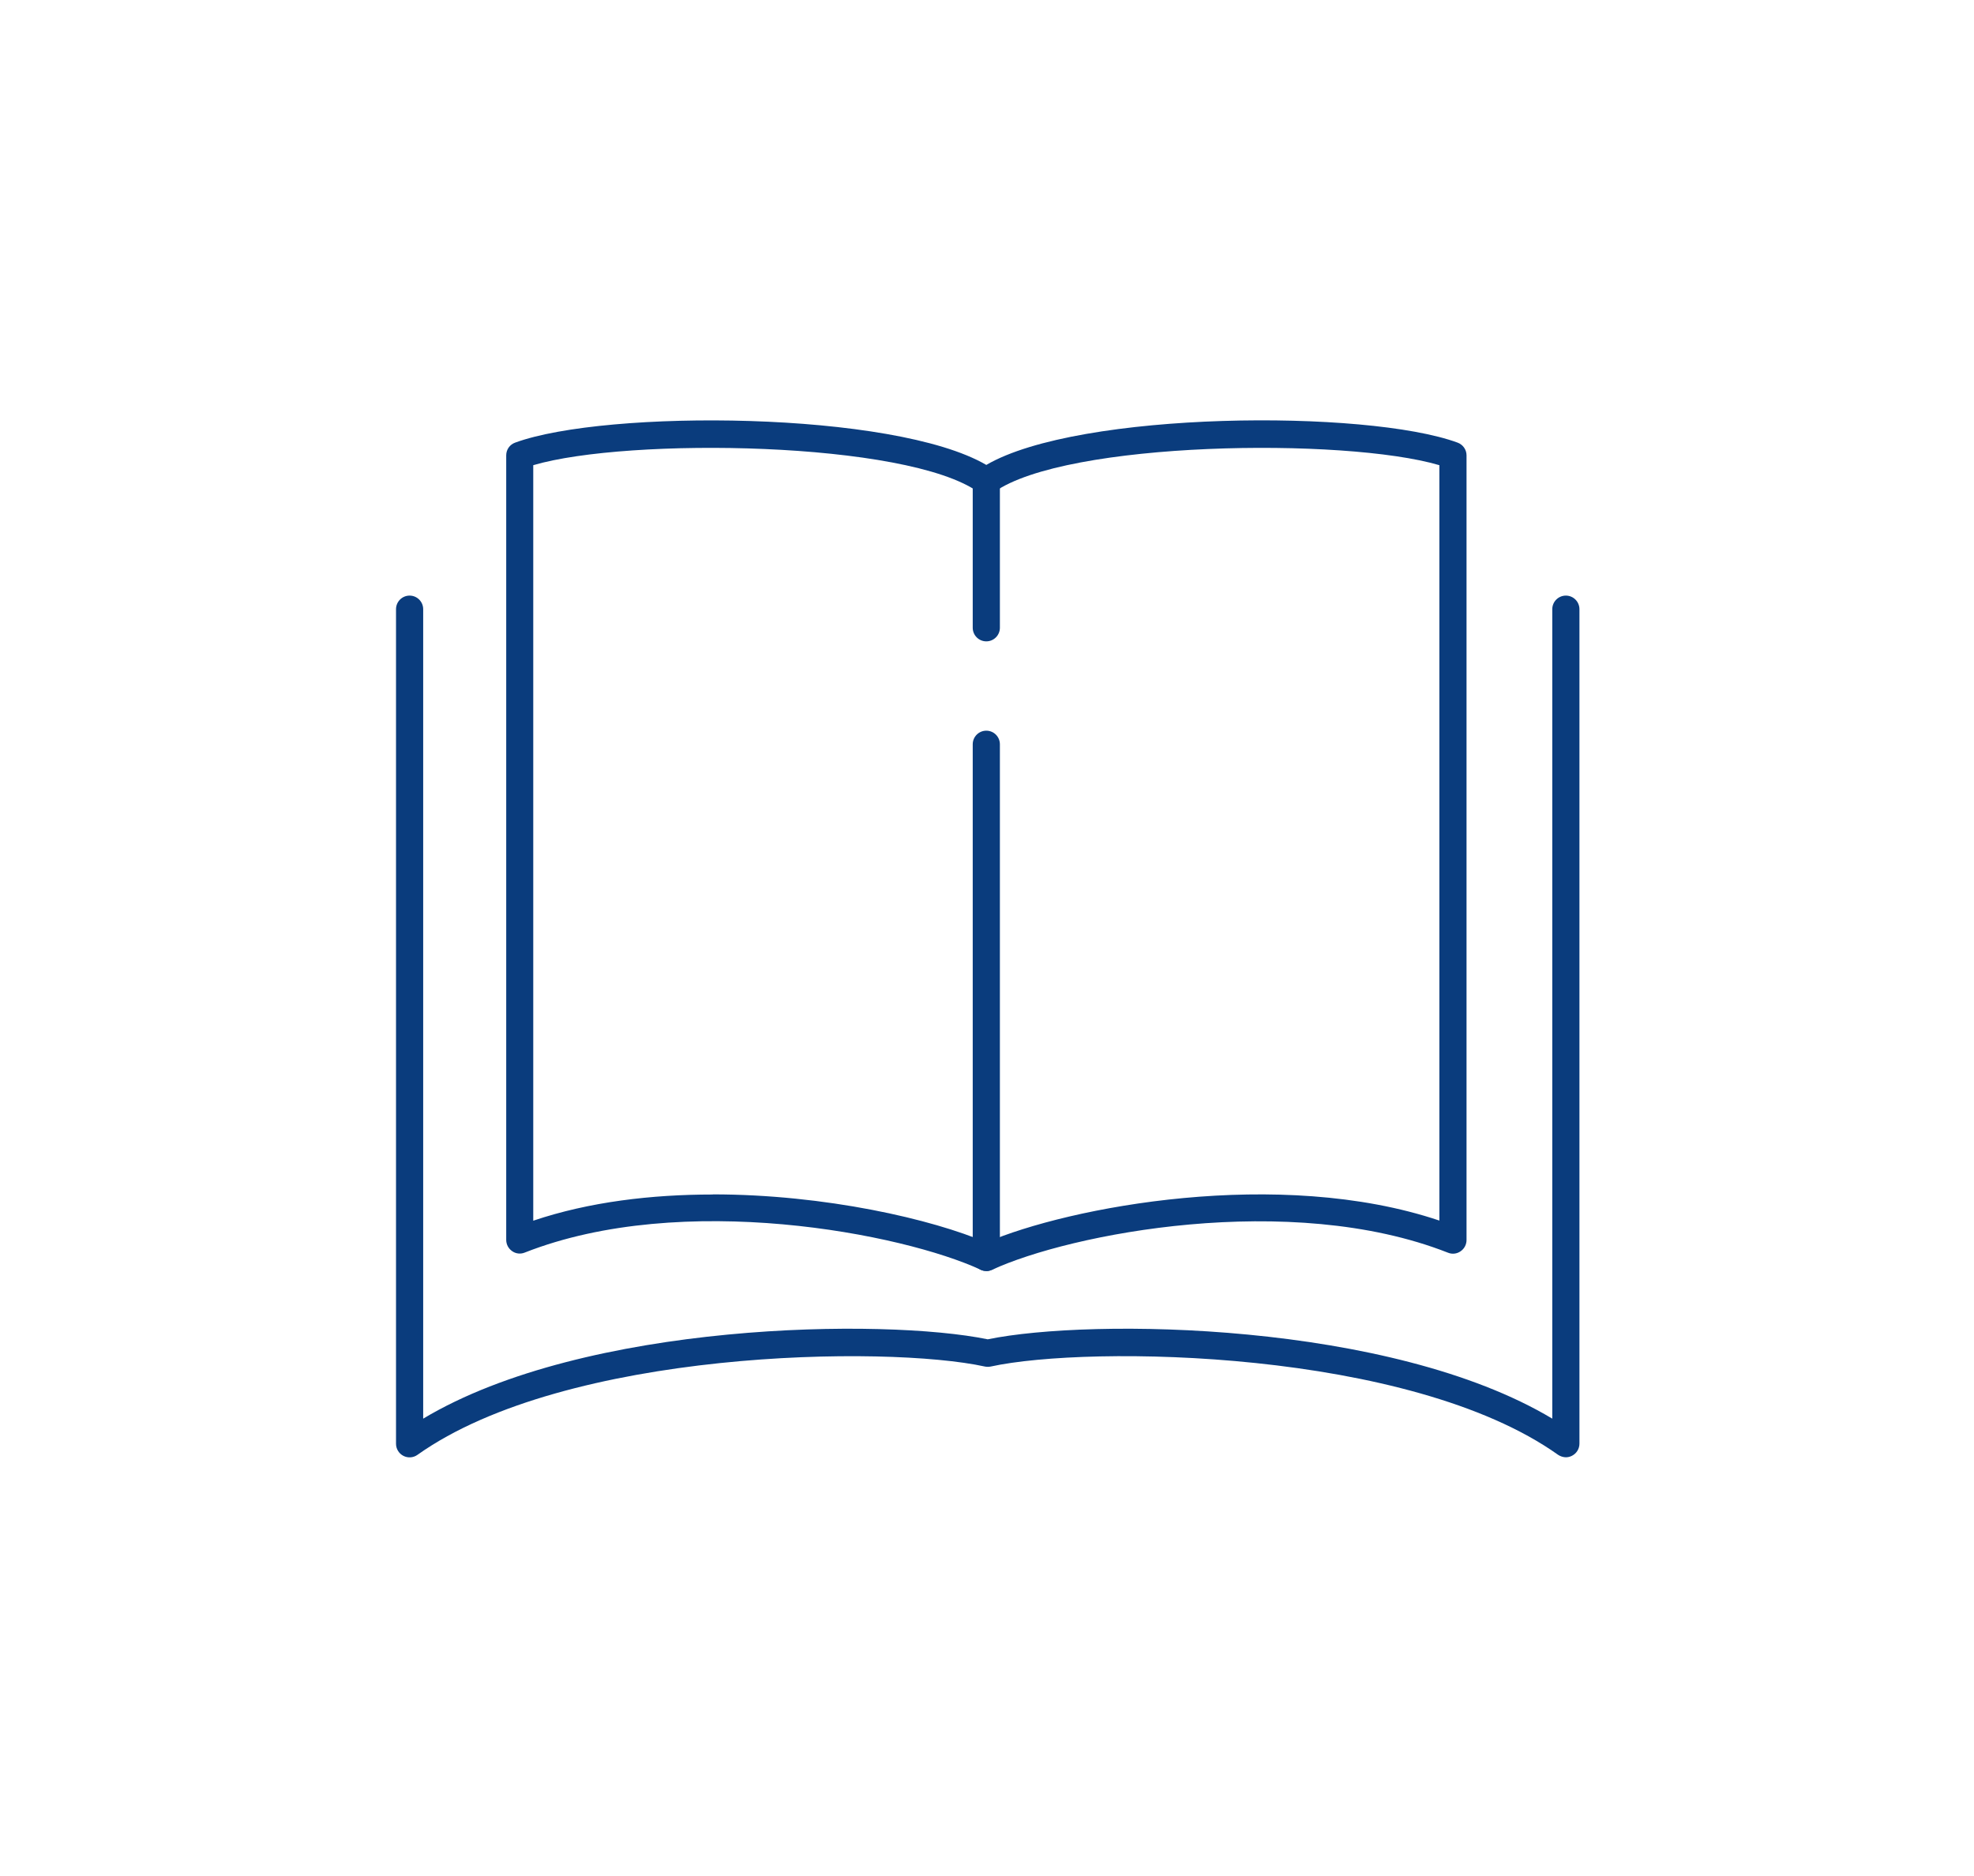 <svg width="1066" height="1013" viewBox="0 0 1066 1013" fill="none" xmlns="http://www.w3.org/2000/svg">
<g clip-path="url(#clip0_6178_3439)">
<path d="M845.666 787C844.2 787 842.663 786.51 841.406 785.67C761.295 728.683 588.153 726.372 535.002 737.994C533.954 738.204 532.906 738.204 531.859 737.994C478.708 726.372 305.565 728.753 225.454 785.67C223.219 787.28 220.286 787.49 217.841 786.23C215.397 784.97 213.86 782.449 213.86 779.719V329.003C213.86 324.942 217.143 321.652 221.194 321.652C225.245 321.652 228.528 324.942 228.528 329.003V766.137C316.042 713.701 477.73 711.811 533.395 723.292C589.061 711.811 750.749 713.701 838.263 766.137V329.003C838.263 324.942 841.546 321.652 845.597 321.652C849.648 321.652 852.93 324.942 852.93 329.003V779.649C852.93 782.379 851.394 784.9 848.949 786.16C847.901 786.72 846.714 787 845.597 787H845.666Z" fill="#0A3C7D"/>
<path d="M532.627 686.397C531.579 686.397 530.532 686.187 529.554 685.697C487.718 666.305 368.774 642.852 283.355 676.456C281.12 677.366 278.536 677.086 276.58 675.686C274.555 674.286 273.367 672.046 273.367 669.595V245.902C273.367 242.822 275.253 240.092 278.186 239.041C327.287 221.049 482.689 221.889 532.627 251.083C582.565 221.889 738.037 220.979 787.137 239.041C790.001 240.092 791.957 242.822 791.957 245.902V669.665C791.957 672.116 790.769 674.356 788.744 675.756C786.718 677.156 784.204 677.436 781.969 676.526C696.55 642.922 577.537 666.375 535.7 685.767C534.722 686.187 533.675 686.467 532.627 686.467V686.397ZM384.908 645.022C445.741 645.022 503.712 658.534 532.627 670.995C577.187 651.813 690.823 630.11 777.29 659.164V251.223C726.094 236.101 575.511 238.201 536.818 265.785C534.303 267.605 530.881 267.605 528.367 265.785C489.743 238.201 339.23 236.101 287.965 251.223V659.234C318.277 649.013 352.011 645.092 384.908 645.092V645.022Z" fill="#0A3C7D"/>
<path d="M532.627 686.398C528.576 686.398 525.293 683.107 525.293 679.047V401.952C525.293 397.891 528.576 394.601 532.627 394.601C536.677 394.601 539.96 397.891 539.96 401.952V679.047C539.96 683.107 536.677 686.398 532.627 686.398Z" fill="#0A3C7D"/>
<path d="M532.627 346.365C528.576 346.365 525.293 343.074 525.293 339.014V259.764C525.293 255.703 528.576 252.413 532.627 252.413C536.677 252.413 539.96 255.703 539.96 259.764V339.014C539.96 343.074 536.677 346.365 532.627 346.365Z" fill="#0A3C7D"/>
</g>
<defs>
<clipPath id="clip0_6178_3439">
<rect width="639" height="560" fill="white" transform="translate(214 227)"/>
</clipPath>
</defs>
</svg>
